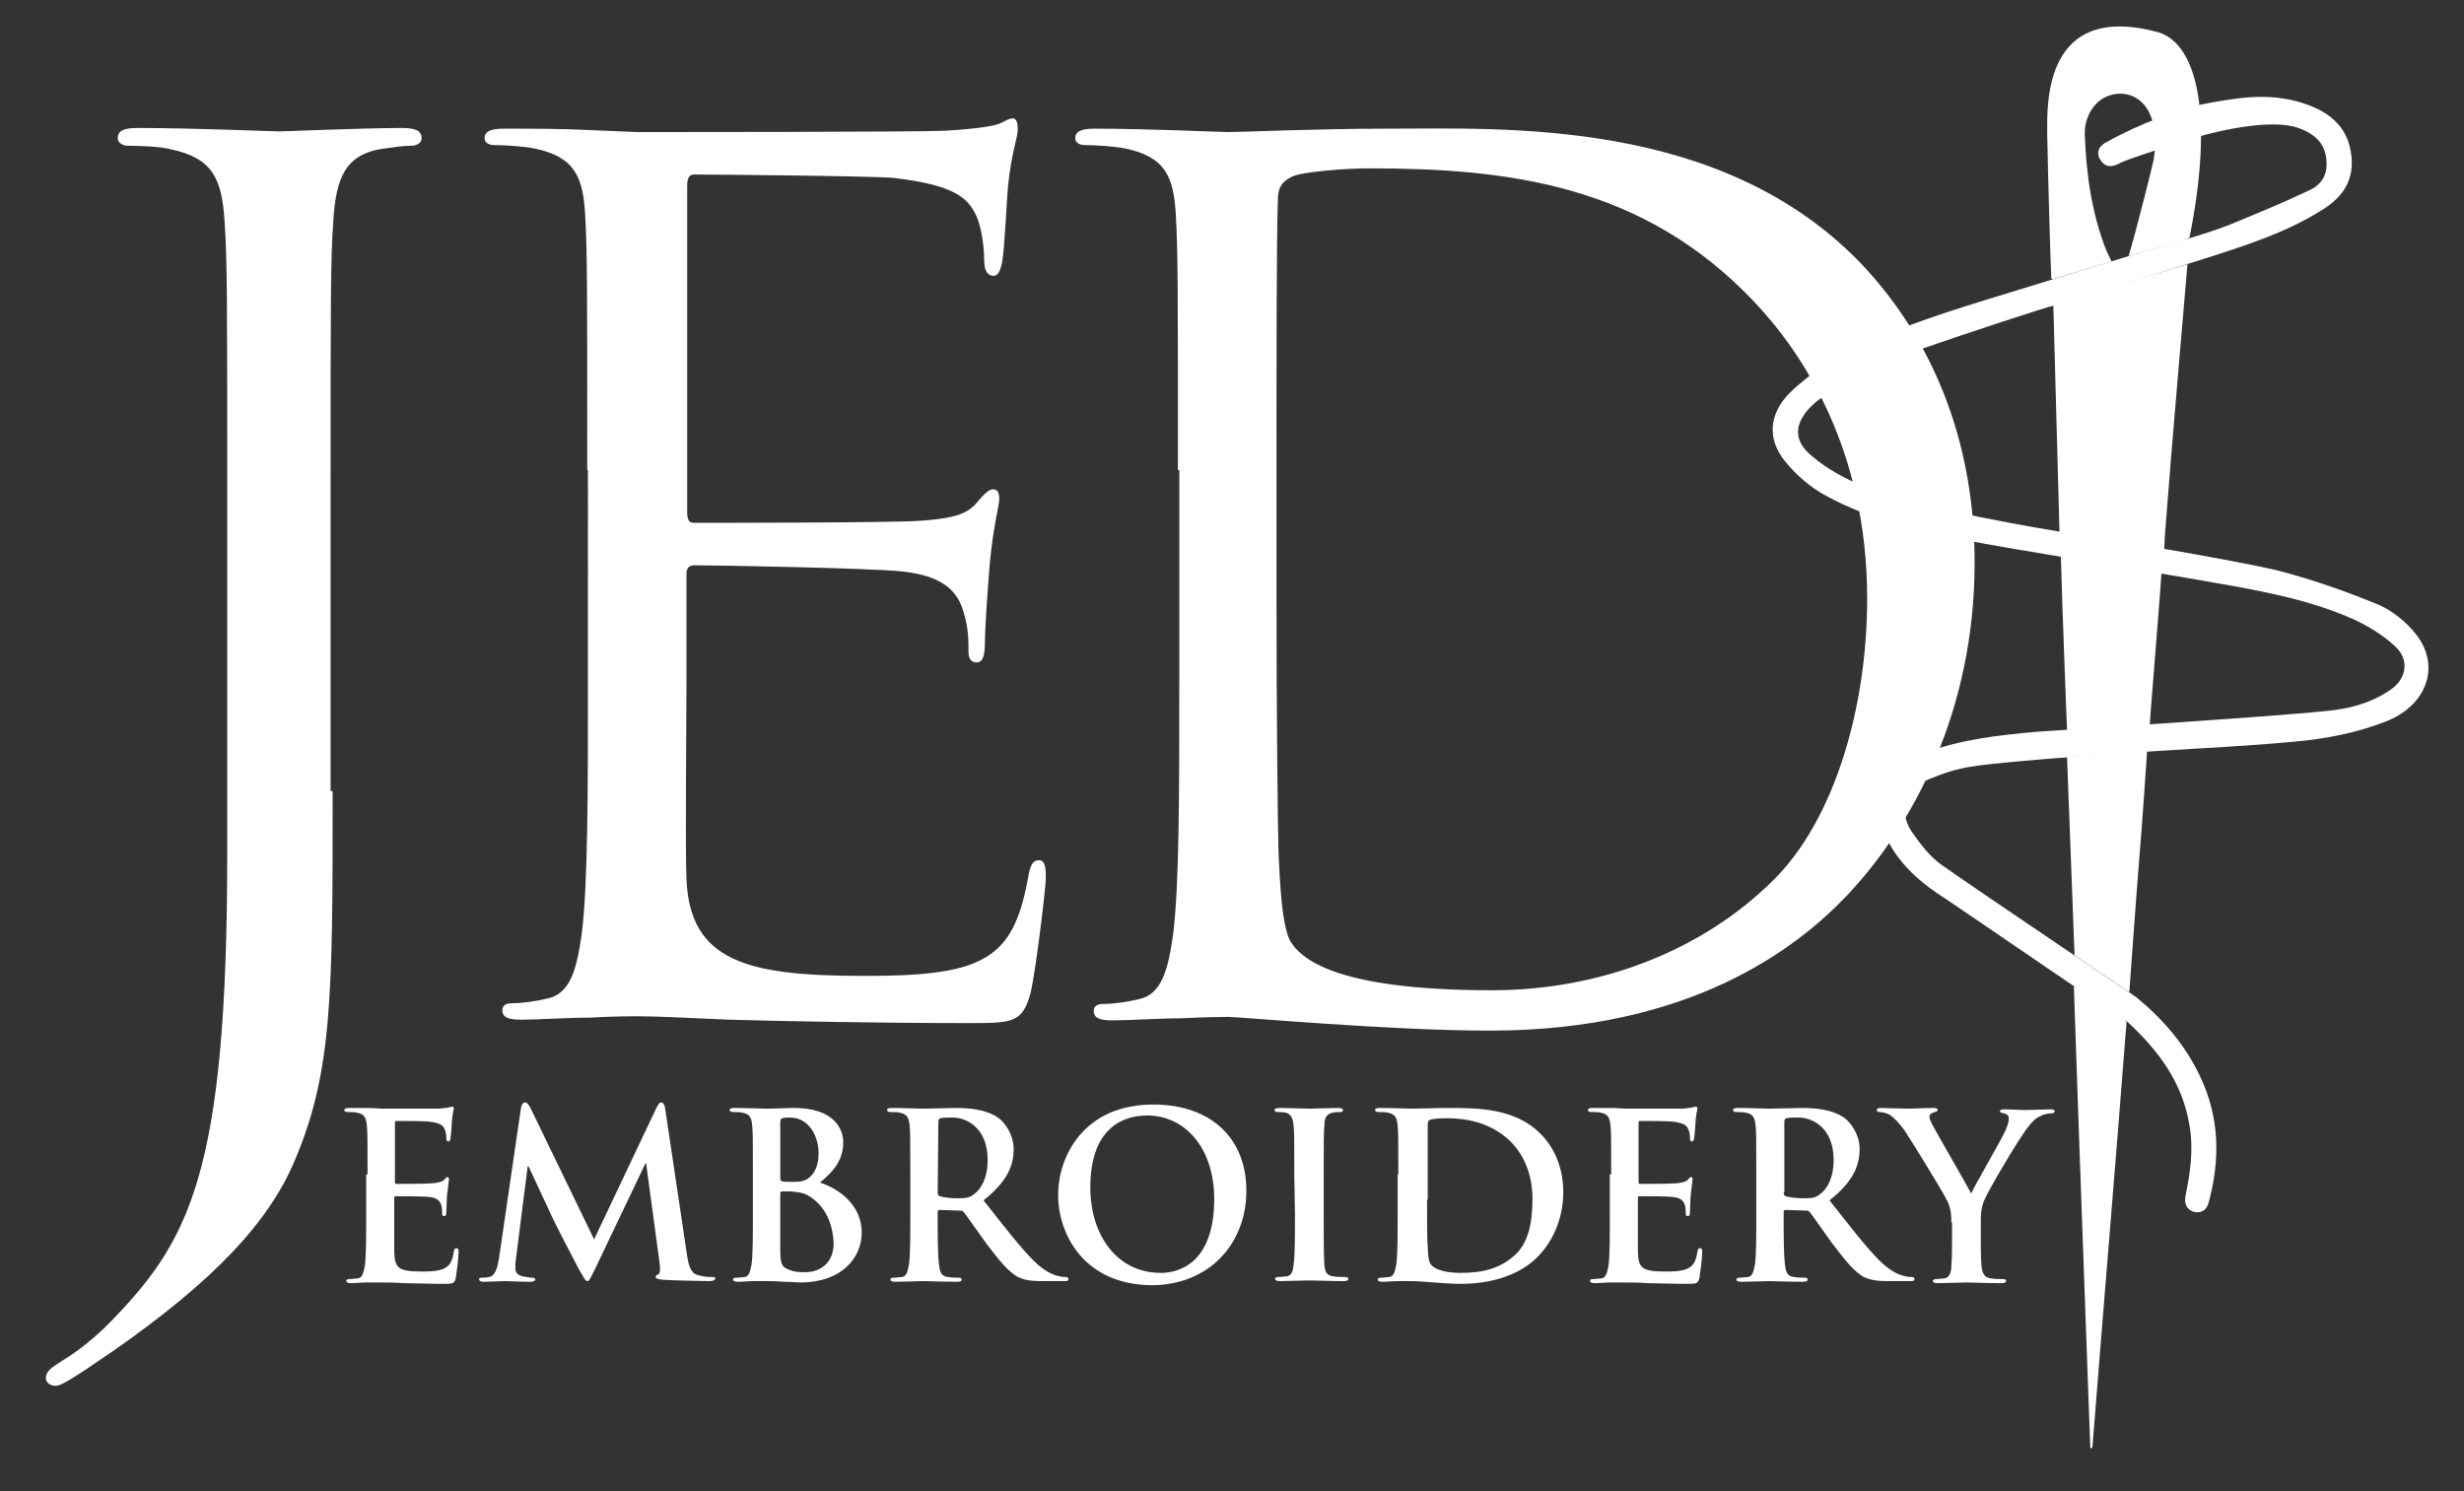 <svg xmlns="http://www.w3.org/2000/svg" xmlns:xlink="http://www.w3.org/1999/xlink" id="Layer_1" x="0px" y="0px" viewBox="0 0 360 217.9" style="enable-background:new 0 0 360 217.9;" xml:space="preserve"><rect x="0" y="0" width="360" height="217.9" fill="#333333" stroke="none"/><style type="text/css">	.st0{fill:#FFFFFF;}</style><g>	<g>		<path class="st0" d="M53.7,171.6c0-5.1,0-6.1-0.1-7.1c-0.1-1.1-0.3-1.7-1.4-1.9c-0.3-0.1-0.8-0.1-1.3-0.1c-0.4,0-0.6-0.1-0.6-0.3   s0.2-0.3,0.7-0.3c0.9,0,1.9,0,2.7,0c0.9,0,1.6,0.1,2.1,0.1c1.1,0,7.8,0,8.4,0c0.6-0.1,1.2-0.1,1.4-0.2c0.2,0,0.4-0.1,0.5-0.1   s0.2,0.1,0.2,0.3s-0.2,0.6-0.3,2.2c0,0.3-0.1,1.8-0.2,2.2c0,0.2-0.1,0.4-0.3,0.4c-0.2,0-0.3-0.2-0.3-0.5c0-0.2,0-0.8-0.2-1.2   c-0.2-0.6-0.6-1-2.3-1.2c-0.6-0.1-4.1-0.1-4.8-0.1c-0.2,0-0.2,0.1-0.2,0.3v8.5c0,0.2,0,0.4,0.2,0.4c0.7,0,4.6,0,5.4-0.1   s1.3-0.2,1.6-0.5c0.2-0.3,0.4-0.4,0.5-0.4s0.2,0.1,0.2,0.3s-0.1,0.7-0.3,2.5c0,0.7-0.1,2-0.1,2.3s0,0.6-0.3,0.6   c-0.2,0-0.3-0.1-0.3-0.3c0-0.3,0-0.8-0.1-1.2c-0.2-0.7-0.6-1.2-1.9-1.3c-0.6-0.1-4-0.1-4.8-0.1c-0.2,0-0.2,0.1-0.2,0.3v2.7   c0,1.1,0,4.2,0,5.2c0.1,2.3,0.6,2.8,4,2.8c0.9,0,2.3,0,3.2-0.4c0.9-0.4,1.3-1.1,1.5-2.5c0.1-0.4,0.1-0.5,0.4-0.5s0.3,0.3,0.3,0.6   c0,0.8-0.3,3.1-0.4,3.7c-0.2,0.9-0.5,0.9-1.8,0.9c-2.5,0-4.4-0.1-5.8-0.1c-1.4-0.1-2.5-0.1-3.5-0.1c-0.4,0-1.1,0-1.9,0   c-0.8,0-1.6,0.1-2.3,0.1c-0.4,0-0.7-0.1-0.7-0.3s0.1-0.3,0.5-0.3c0.5,0,0.9-0.1,1.2-0.1c0.7-0.1,0.8-0.9,1-1.8   c0.2-1.4,0.2-4.1,0.2-7.2v-6.2H53.7z"></path>		<path class="st0" d="M76.1,162c0.1-0.6,0.3-0.9,0.6-0.9s0.5,0.2,0.9,1l9.2,19l9.1-19.2c0.3-0.5,0.4-0.8,0.7-0.8   c0.3,0,0.5,0.3,0.6,1l3.1,20.8c0.3,2.1,0.6,3.1,1.6,3.4c1,0.3,1.6,0.3,2.1,0.3c0.3,0,0.5,0,0.5,0.2c0,0.3-0.4,0.4-0.9,0.4   c-0.8,0-5.5-0.1-6.8-0.2c-0.8-0.1-1-0.2-1-0.4s0.1-0.3,0.4-0.4c0.2-0.1,0.3-0.5,0.2-1.4l-2-14.8h-0.1L87,185.3   c-0.8,1.6-0.9,1.9-1.2,1.9c-0.3,0-0.6-0.7-1.2-1.7c-0.8-1.5-3.5-6.7-3.9-7.6c-0.3-0.7-2.3-4.9-3.5-7.5h-0.1l-1.7,13.4   c-0.1,0.6-0.1,1-0.1,1.6s0.4,0.9,1,1.1c0.6,0.1,1.1,0.2,1.4,0.2s0.5,0.1,0.5,0.2c0,0.3-0.3,0.4-0.8,0.4c-1.4,0-2.9-0.1-3.5-0.1   s-2.3,0.1-3.3,0.1c-0.3,0-0.6-0.1-0.6-0.4c0-0.2,0.2-0.2,0.5-0.2s0.5,0,1-0.1c0.9-0.2,1.2-1.5,1.4-2.7L76.1,162z"></path>		<path class="st0" d="M110,171.6c0-5.1,0-6.1-0.1-7.1c-0.1-1.1-0.3-1.7-1.4-1.9c-0.3-0.1-0.8-0.1-1.3-0.1c-0.4,0-0.6-0.1-0.6-0.3   s0.2-0.3,0.7-0.3c1.8,0,3.9,0.1,4.6,0.1c1.6,0,3-0.1,4.1-0.1c6.1,0,7.2,3.3,7.2,5c0,2.8-1.6,4.4-3.4,5.9c2.8,0.9,6.1,3.3,6.1,7.3   c0,3.6-2.8,7.3-9,7.3c-0.4,0-1.4-0.1-2.4-0.1c-1-0.1-2-0.1-2.5-0.1c-0.4,0-1.1,0-1.9,0s-1.6,0.1-2.3,0.1c-0.4,0-0.7-0.1-0.7-0.3   s0.1-0.3,0.5-0.3c0.5,0,0.9-0.1,1.2-0.1c0.7-0.1,0.8-0.9,1-1.8c0.2-1.4,0.2-4.1,0.2-7.2L110,171.6L110,171.6z M114,172.2   c0,0.3,0.1,0.3,0.2,0.4c0.3,0.1,0.8,0.1,1.6,0.1c1.1,0,1.8-0.1,2.4-0.6c0.9-0.7,1.4-1.9,1.4-3.6c0-2.3-1.3-5.2-4.2-5.2   c-0.5,0-0.8,0-1.1,0.1c-0.2,0.1-0.3,0.2-0.3,0.6V172.2z M118.4,174.9c-0.7-0.5-1.5-0.7-2.8-0.8c-0.6,0-0.9,0-1.4,0   c-0.1,0-0.2,0.1-0.2,0.2v8c0,2.2,0.1,2.8,1.2,3.2c0.9,0.4,1.7,0.4,2.5,0.4c1.5,0,4.1-0.8,4.1-4.3   C121.7,179.5,121,176.6,118.4,174.9z"></path>		<path class="st0" d="M133,171.6c0-5.1,0-6.1-0.1-7.1c-0.1-1.1-0.3-1.7-1.4-1.9c-0.3-0.1-0.8-0.1-1.3-0.1c-0.4,0-0.6-0.1-0.6-0.3   s0.2-0.3,0.7-0.3c1.8,0,3.9,0.1,4.6,0.1c1.1,0,3.7-0.1,4.7-0.1c2.1,0,4.4,0.2,6.2,1.4c0.9,0.6,2.3,2.4,2.3,4.6   c0,2.5-1,4.8-4.4,7.5c3,3.8,5.3,6.8,7.3,8.8c1.9,1.9,3.3,2.2,3.8,2.3c0.4,0.1,0.7,0.1,0.9,0.1s0.4,0.1,0.4,0.3   c0,0.3-0.2,0.3-0.6,0.3h-3.2c-1.9,0-2.7-0.2-3.6-0.6c-1.4-0.8-2.7-2.4-4.6-4.9c-1.3-1.8-2.9-4.1-3.3-4.6c-0.2-0.2-0.4-0.2-0.6-0.2   l-2.9-0.1c-0.2,0-0.3,0.1-0.3,0.3v0.5c0,3.1,0,5.8,0.2,7.2c0.1,1,0.3,1.7,1.3,1.8c0.5,0.1,1.2,0.1,1.6,0.1c0.3,0,0.4,0.1,0.4,0.3   s-0.2,0.3-0.7,0.3c-1.9,0-4.4-0.1-4.9-0.1c-0.6,0-2.8,0.1-4.1,0.1c-0.4,0-0.7-0.1-0.7-0.3s0.1-0.3,0.5-0.3c0.5,0,0.9-0.1,1.2-0.1   c0.7-0.1,0.8-0.9,1-1.8c0.2-1.4,0.2-4.1,0.2-7.2L133,171.6L133,171.6z M137,174.2c0,0.4,0.1,0.5,0.3,0.6c0.7,0.2,1.7,0.3,2.6,0.3   c1.3,0,1.8-0.1,2.4-0.6c1-0.7,2-2.3,2-5c0-4.8-3.2-6.2-5.1-6.2c-0.8,0-1.4,0-1.8,0.1c-0.2,0.1-0.3,0.2-0.3,0.5L137,174.2   L137,174.2z"></path>		<path class="st0" d="M154.6,174.6c0-5.7,3.8-13.2,13.9-13.2c8.4,0,13.6,4.9,13.6,12.6c0,7.7-5.4,13.8-13.9,13.8   C158.5,187.7,154.6,180.5,154.6,174.6z M177.4,175.2c0-7.5-4.3-12.2-9.8-12.2c-3.9,0-8.3,2.2-8.3,10.5c0,7,3.9,12.5,10.3,12.5   C171.9,186,177.4,184.9,177.4,175.2z"></path>		<path class="st0" d="M189.1,171.6c0-5.1,0-6.1-0.1-7.1c-0.1-1.1-0.4-1.7-1.1-1.9c-0.4-0.1-0.8-0.1-1.2-0.1c-0.3,0-0.5-0.1-0.5-0.3   s0.3-0.3,0.8-0.3c1.3,0,3.4,0.1,4.4,0.1c0.8,0,2.8-0.1,4.1-0.1c0.4,0,0.7,0.1,0.7,0.3c0,0.3-0.2,0.3-0.5,0.3s-0.6,0-1,0.1   c-0.9,0.2-1.2,0.7-1.2,1.9c-0.1,1.1-0.1,2-0.1,7.1v5.9c0,3.3,0,5.9,0.1,7.4c0.1,0.9,0.3,1.5,1.3,1.6c0.5,0.1,1.2,0.1,1.7,0.1   c0.4,0,0.5,0.1,0.5,0.3s-0.3,0.3-0.6,0.3c-2.2,0-4.3-0.1-5.2-0.1c-0.8,0-2.9,0.1-4.2,0.1c-0.4,0-0.7-0.1-0.7-0.3s0.1-0.3,0.5-0.3   c0.5,0,0.9-0.1,1.2-0.1c0.7-0.1,0.9-0.7,1-1.7c0.2-1.4,0.2-4.1,0.2-7.3L189.1,171.6L189.1,171.6z"></path>		<path class="st0" d="M204.3,171.6c0-5.1,0-6.1-0.1-7.1c-0.1-1.1-0.3-1.7-1.4-1.9c-0.3-0.1-0.8-0.1-1.3-0.1c-0.4,0-0.6-0.1-0.6-0.3   s0.2-0.3,0.7-0.3c1.8,0,3.9,0.1,4.8,0.1c1,0,3.2-0.1,5.2-0.1c4.2,0,9.8,0,13.5,3.8c1.7,1.7,3.3,4.5,3.3,8.5c0,4.2-1.8,7.5-3.7,9.4   c-1.5,1.6-5,4-11.3,4c-1.2,0-2.6-0.1-3.9-0.2c-1.3-0.1-2.5-0.2-3.3-0.2c-0.4,0-1.1,0-1.9,0c-0.8,0-1.6,0.1-2.3,0.1   c-0.4,0-0.7-0.1-0.7-0.3s0.1-0.3,0.5-0.3c0.5,0,0.9-0.1,1.2-0.1c0.7-0.1,0.8-0.9,1-1.8c0.2-1.4,0.2-4.1,0.2-7.2v-6H204.3z    M208.5,175.3c0,3.6,0,6.2,0.1,6.8c0,0.8,0.1,2.2,0.4,2.6c0.4,0.6,1.7,1.3,4.4,1.3c3.4,0,5.7-0.7,7.7-2.4c2.2-1.8,2.8-4.9,2.8-8.4   c0-4.3-1.8-7-3.2-8.4c-3.1-3-6.9-3.4-9.5-3.4c-0.7,0-1.9,0.1-2.2,0.2c-0.3,0.1-0.4,0.3-0.4,0.7c0,1.1,0,4.1,0,6.7v4.3H208.5z"></path>		<path class="st0" d="M235.4,171.6c0-5.1,0-6.1-0.1-7.1c-0.1-1.1-0.3-1.7-1.4-1.9c-0.3-0.1-0.8-0.1-1.3-0.1c-0.4,0-0.6-0.1-0.6-0.3   s0.2-0.3,0.7-0.3c0.9,0,1.9,0,2.7,0c0.9,0,1.6,0.1,2.1,0.1c1.1,0,7.8,0,8.4,0c0.6-0.1,1.2-0.1,1.4-0.2c0.2,0,0.4-0.1,0.5-0.1   s0.2,0.1,0.2,0.3s-0.2,0.6-0.3,2.2c0,0.3-0.1,1.8-0.2,2.2c0,0.2-0.1,0.4-0.3,0.4s-0.3-0.2-0.3-0.5c0-0.2,0-0.8-0.2-1.2   c-0.2-0.6-0.6-1-2.3-1.2c-0.6-0.1-4.1-0.1-4.8-0.1c-0.2,0-0.2,0.1-0.2,0.3v8.5c0,0.2,0,0.4,0.2,0.4c0.7,0,4.6,0,5.4-0.1   c0.8-0.1,1.3-0.2,1.6-0.5c0.2-0.3,0.4-0.4,0.5-0.4s0.2,0.1,0.2,0.3s-0.1,0.7-0.3,2.5c0,0.7-0.1,2-0.1,2.3s0,0.6-0.3,0.6   c-0.2,0-0.3-0.1-0.3-0.3c0-0.3,0-0.8-0.1-1.2c-0.2-0.7-0.6-1.2-1.9-1.3c-0.6-0.1-4-0.1-4.8-0.1c-0.2,0-0.2,0.1-0.2,0.3v2.7   c0,1.1,0,4.2,0,5.2c0.1,2.3,0.6,2.8,4,2.8c0.9,0,2.3,0,3.2-0.4s1.3-1.1,1.5-2.5c0.1-0.4,0.1-0.5,0.4-0.5c0.3,0,0.3,0.3,0.3,0.6   c0,0.8-0.3,3.1-0.4,3.7c-0.2,0.9-0.5,0.9-1.8,0.9c-2.5,0-4.4-0.1-5.8-0.1c-1.4-0.1-2.5-0.1-3.5-0.1c-0.4,0-1.1,0-1.9,0   c-0.8,0-1.6,0.1-2.3,0.1c-0.4,0-0.7-0.1-0.7-0.3s0.1-0.3,0.5-0.3c0.5,0,0.9-0.1,1.2-0.1c0.7-0.1,0.8-0.9,1-1.8   c0.2-1.4,0.2-4.1,0.2-7.2v-6.2H235.4z"></path>		<path class="st0" d="M256.6,171.6c0-5.1,0-6.1-0.1-7.1c-0.1-1.1-0.3-1.7-1.4-1.9c-0.3-0.1-0.8-0.1-1.3-0.1c-0.4,0-0.6-0.1-0.6-0.3   s0.2-0.3,0.7-0.3c1.8,0,3.9,0.1,4.6,0.1c1.1,0,3.7-0.1,4.7-0.1c2.1,0,4.4,0.2,6.2,1.4c0.9,0.6,2.3,2.4,2.3,4.6   c0,2.5-1,4.8-4.4,7.5c3,3.8,5.3,6.8,7.3,8.8c1.9,1.9,3.3,2.2,3.8,2.3c0.4,0.1,0.7,0.1,0.9,0.1c0.3,0,0.4,0.1,0.4,0.3   c0,0.3-0.2,0.3-0.6,0.3h-3.2c-1.9,0-2.7-0.2-3.6-0.6c-1.4-0.8-2.7-2.4-4.6-4.9c-1.3-1.8-2.9-4.1-3.3-4.6c-0.2-0.2-0.4-0.2-0.6-0.2   l-2.9-0.1c-0.2,0-0.3,0.1-0.3,0.3v0.5c0,3.1,0,5.8,0.2,7.2c0.1,1,0.3,1.7,1.3,1.8c0.5,0.1,1.2,0.1,1.6,0.1c0.3,0,0.4,0.1,0.4,0.3   s-0.2,0.3-0.7,0.3c-2,0-4.4-0.1-4.9-0.1c-0.6,0-2.8,0.1-4.1,0.1c-0.4,0-0.7-0.1-0.7-0.3s0.1-0.3,0.5-0.3c0.5,0,0.9-0.1,1.2-0.1   c0.7-0.1,0.8-0.9,1-1.8c0.2-1.4,0.2-4.1,0.2-7.2L256.6,171.6L256.6,171.6z M260.6,174.2c0,0.4,0.1,0.5,0.3,0.6   c0.7,0.2,1.7,0.3,2.6,0.3c1.3,0,1.8-0.1,2.4-0.6c1-0.7,2-2.3,2-5c0-4.8-3.2-6.2-5.1-6.2c-0.8,0-1.4,0-1.8,0.1   c-0.2,0.1-0.3,0.2-0.3,0.5v10.3H260.6z"></path>		<path class="st0" d="M285.1,178.6c0-1.8-0.3-2.6-0.8-3.5c-0.2-0.5-4.7-7.9-5.9-9.7c-0.8-1.2-1.7-2.1-2.3-2.5   c-0.4-0.2-1-0.4-1.4-0.4c-0.3,0-0.5-0.1-0.5-0.3s0.2-0.3,0.6-0.3c0.6,0,3.1,0.1,4.2,0.1c0.7,0,2.1-0.1,3.6-0.1   c0.3,0,0.5,0.1,0.5,0.3s-0.2,0.2-0.7,0.4c-0.3,0.1-0.5,0.3-0.5,0.6s0.2,0.7,0.4,1.1c0.5,1,5.2,9.1,5.7,10.1c0.3-0.8,4.6-8.2,5-9.2   c0.3-0.7,0.5-1.3,0.5-1.7c0-0.3-0.1-0.7-0.7-0.8c-0.3-0.1-0.6-0.1-0.6-0.3s0.2-0.3,0.6-0.3c1.1,0,2.2,0.1,3.2,0.1   c0.7,0,3-0.1,3.6-0.1c0.4,0,0.6,0.1,0.6,0.3s-0.3,0.3-0.6,0.3c-0.3,0-1,0.1-1.5,0.4c-0.7,0.3-1.1,0.7-1.8,1.6   c-1.1,1.3-5.8,9.2-6.4,10.7c-0.5,1.2-0.5,2.3-0.5,3.4v2.8c0,0.5,0,1.9,0.1,3.4c0.1,1,0.4,1.7,1.4,1.8c0.5,0.1,1.2,0.1,1.7,0.1   c0.4,0,0.5,0.1,0.5,0.3s-0.3,0.3-0.7,0.3c-2.1,0-4.2-0.1-5.1-0.1c-0.8,0-3,0.1-4.2,0.1c-0.5,0-0.7-0.1-0.7-0.3s0.2-0.3,0.5-0.3   c0.5,0,0.9-0.1,1.2-0.1c0.7-0.1,1-0.9,1-1.8c0.1-1.4,0.1-2.8,0.1-3.4v-3H285.1z"></path>	</g>	<path class="st0" d="M48.6,115.6c0,29.6,0,40.9-5.5,53.9c-3.8,9.1-11.9,17.7-26.7,28c-2.4,1.6-5.3,3.7-7.1,4.6  c-0.4,0.2-0.7,0.4-1.3,0.4c-0.5,0-1.3-0.4-1.3-1.1c0-1.1,0.9-1.6,2.6-2.7c2.2-1.3,4.8-3.5,6.4-5.1c11.9-12.1,17.5-21.7,17.5-68.9  v-53c0-28.5,0-33.6-0.4-39.5c-0.4-6.2-1.8-9.1-7.9-10.4c-1.5-0.4-4.6-0.5-6.2-0.5c-0.7,0-1.5-0.4-1.5-1.1c0-1.1,0.9-1.5,2.9-1.5  c8.2,0,19.7,0.5,20.7,0.5c0.9,0,12.4-0.5,17.9-0.5c2,0,2.9,0.4,2.9,1.5c0,0.7-0.7,1.1-1.5,1.1c-1.3,0-2.4,0.2-4.6,0.5  c-4.9,0.9-6.4,4-6.8,10.4c-0.4,5.8-0.4,11-0.4,39.5v43.9H48.6z"></path>	<path class="st0" d="M85.8,68.7c0-26.9,0-31.7-0.3-37.2c-0.3-5.9-1.7-8.6-7.4-9.8c-1.4-0.3-4.3-0.5-5.9-0.5c-0.7,0-1.4-0.3-1.4-1  c0-1,0.9-1.4,2.8-1.4c4,0,8.6,0,12.4,0.2l7.1,0.3c1.2,0,41.1,0,45.1-0.2c3.3-0.2,6-0.5,7.4-0.9c0.9-0.2,1.6-0.9,2.4-0.9  c0.5,0,0.7,0.7,0.7,1.6c0,1.2-0.9,3.3-1.4,8.1c-0.2,1.7-0.5,9.3-0.9,11.4c-0.2,0.9-0.5,1.9-1.2,1.9c-1,0-1.4-0.9-1.4-2.2  c0-1.2-0.2-4.1-1-6.2c-1.2-2.8-2.9-4.8-12.2-5.9c-2.9-0.3-27.4-0.5-29.2-0.5c-0.7,0-1,0.5-1,1.7v47.5c0,1.2,0.2,1.7,1,1.7  c2.2,0,29.1,0,33-0.3c4.1-0.3,6.5-0.7,8.1-2.4c1.2-1.4,1.9-2.2,2.6-2.2c0.5,0,0.9,0.3,0.9,1.4c0,1-0.9,4-1.4,9.6  c-0.3,3.4-0.7,9.8-0.7,11c0,1.4,0,3.3-1.2,3.3c-0.9,0-1.2-0.7-1.2-1.6c0-1.7,0-3.4-0.7-5.7c-0.7-2.4-2.2-5.3-9-6  c-4.7-0.5-27.4-0.9-30.3-0.9c-0.9,0-1.2,0.5-1.2,1.2V99c0,5.9-0.2,25.8,0,29.5c0.5,11.9,8.8,14.1,25.6,14.1c4.5,0,12.1,0,16.5-1.9  c4.5-1.9,6.5-5.3,7.8-12.4c0.3-1.9,0.7-2.6,1.6-2.6c1,0,1,1.4,1,2.6c0,1.4-1.4,13.1-2.2,16.7c-1.2,4.5-2.6,4.5-9.3,4.5  c-12.9,0-28-0.3-34.8-0.5c-6.7-0.3-10.9-0.5-13.4-0.5c-0.3,0-3.3,0-6.9,0.2c-3.4,0-7.4,0.3-10,0.3c-1.9,0-2.8-0.3-2.8-1.4  c0-0.5,0.3-1,1.4-1c1.5,0,3.6-0.3,5.2-0.7c3.4-0.7,4.3-4.5,5-9.5c0.9-7.2,0.9-20.8,0.9-37.4V68.7H85.8z"></path>	<path class="st0" d="M172.1,68.7c0-26.9,0-31.7-0.3-37.2c-0.3-5.9-1.7-8.6-7.4-9.8c-1.4-0.3-4.3-0.5-5.9-0.5c-0.7,0-1.4-0.3-1.4-1  c0-1,0.9-1.4,2.8-1.4c7.8,0,18.6,0.5,19.5,0.5c2.1,0,12.9-0.5,23.3-0.5c17.1,0,48.6-1.6,69.1,19.6c8.6,9,16.7,23.3,16.7,43.8  c0,21.7-9,38.4-18.6,48.6c-7.4,7.8-22.9,19.8-52.2,19.8c-7.4,0-16.5-0.5-23.9-1c-7.6-0.5-13.4-1-14.3-1c-0.3,0-3.3,0-6.9,0.2  c-3.4,0-7.4,0.3-10,0.3c-1.9,0-2.8-0.3-2.8-1.4c0-0.5,0.3-1,1.4-1c1.6,0,3.6-0.3,5.2-0.7c3.4-0.7,4.3-4.5,5-9.5  c0.9-7.2,0.9-20.8,0.9-37.4V68.7H172.1z M186.5,87.3c0,18.3,0.2,34.1,0.3,37.4c0.2,4.3,0.5,11.2,1.9,13.1c2.2,3.3,9,6.9,29.3,6.9  c16,0,30.8-5.9,41-16c9-8.8,13.8-25.3,13.8-41.2c0-21.9-9.5-36-16.5-43.4C240.1,27,220.5,24.6,200,24.6c-3.4,0-9.8,0.5-11.2,1.2  c-1.5,0.7-2.1,1.6-2.1,3.4c-0.2,5.9-0.2,23.4-0.2,36.7V87.3z"></path>	<path class="st0" d="M316.2,80.3c0-0.4,0.1-1.7,0.1-2.1c0.9-12,3.3-39.6,3.3-39.6l-19.6,6c0,0,0.6,22.5,0.9,33.2  C306.6,78.5,311.1,79.7,316.2,80.3z"></path>	<path class="st0" d="M315.8,83.8c-4.6-1.7-10.3-1.6-14.7-2.6c0.2,7.8,0.9,25.5,0.9,25.5l12.1-0.6C314,106.1,315.3,91,315.8,83.8z"></path>	<path class="st0" d="M303,144.1c0.7,21.5,2.4,66.9,2.4,67.5c0.1,0,0.2,0,0.3,0c1.6-20.4,3.4-41.5,5-62.3  C308.8,147,305.6,145.8,303,144.1z"></path>	<path class="st0" d="M353,92.7c-1.4-1.8-3.4-3.4-5.4-4.3c-4.6-1.9-9.4-3.6-14.3-4.9c-5.6-1.5-32.3-5.9-32.3-5.8  c-1.1-0.2-20.6-3.3-28.9-6.7c-2.6-1.1-5.2-2.5-7.3-4.3c-2.9-2.3-2.7-4.9,0-7.5c0.4-0.4,0.9-0.8,1.4-1.1c-0.4-0.8-1.1-2.2-1.8-3.2  c-1,0.8-2,1.6-2.9,2.5c-3,3-3.4,6.7-0.7,10c1.6,2,3.8,3.9,6.1,5.1c6.4,3.5,13.5,5,20.6,6.5c4.5,0.9,31.9,5.4,33.5,5.7  c7.9,1.4,15.8,2.6,23.1,5.9c2.1,1,4.2,2.3,5.9,3.9c2.1,2,1.6,4.8-0.9,6.4c-2.8,1.9-6,2.7-9.3,3c-8.5,0.9-40.7,2.9-41.9,3  c-5.7,0.5-11.4,1.1-16.9,3.2c-5.7,2.2-7.9,7.7-5,13.1c1.7,3.1,4.2,5.4,7,7.3c6.2,4.1,27.7,19,27.7,18.7c4.8,4.4,8.2,9.1,9.2,15.3  c0.6,3.5,0.1,6.9-0.6,10.3c-0.2,1.1,0.2,2,1.3,2.3c1.1,0.2,1.8-0.3,2.1-1.4c1.7-6.3,1.6-12.5-1.3-18.5c-2.2-4.6-5.4-8.3-9.3-11.5  c-0.4-0.3-22.3-15-28.4-19.3c-1.7-1.2-3-2.9-4.2-4.6c-2.2-3-1.3-6.4,2-7.8c2.1-0.9,4.4-1.7,6.7-2c4.5-0.8,27-2.3,27.6-2.3  c6.4-0.4,12.7-0.7,19.1-1.3c4.8-0.4,9.5-1.3,14-3.1C354.6,102.9,356.6,97.3,353,92.7z"></path>	<path class="st0" d="M302,110.6l1.1,29l8,5.4c0,0,1-14,1.5-20.1c0.4-4.5,1.1-15.2,1.1-15.2L302,110.6z"></path>	<path class="st0" d="M314.8,17.5c-1.5,0.5-4.6,1.9-6.9,3.2c-1.1,0.5-1.8,1.5-1,2.7s1.8,1,2.9,0.4c1.5-0.7,4.9-1.7,6.1-2.2  c0.3-0.1-0.6-2.7-0.3-4.3C315.3,17.3,315,17.4,314.8,17.5z"></path>	<path class="st0" d="M343.3,21.4c-0.7-2.9-2.8-4.7-5.4-5.8c-3.6-1.5-7.3-1.7-11.1-1.2c-2.2,0.3-4.6,0.7-6.6,1.2  c0.1,1.7,0.3,3,0.2,4.6C321,20,331,17,335.8,18.7c3.1,1.1,4.3,3,4.1,5.8c-0.2,1.8-1.3,2.8-2.7,3.4c-3.8,1.8-7.7,3.4-11.6,5  c-1.8,0.7-3.7,1.3-6,2c0-0.2-26.7,8.1-29.4,8.9c-3.9,1.2-7.6,2.4-11.4,3.8c0.6,1,1.3,2.2,1.9,3.4c6-2.1,18.8-6.3,19.2-6.3  c0,0.2,21.1-6.6,22.8-7.1c5.6-1.8,11.2-3.6,16.2-6.7C342.9,28.6,344.3,25.5,343.3,21.4z"></path>	<path class="st0" d="M299.1,19.3c0.1,6.1,0.5,19.4,0.6,21.3c0,0.1,0.1,0.2,0.2,0.2l8.6-2.6c0,0-0.7-1.5-0.8-1.7  c-2.1-5.4-2.9-11.1-3.1-16.8c-0.1-2.3,1.1-4.7,3.2-5.6c3.3-1.4,8,0.6,6.9,9l0,0c-0.1,0.7-2.6,10.7-3.7,14.3c0,0.1,0.3-0.1,0.4-0.1  c2.4-0.7,4.8-1.4,7.9-2.3c0.1,0,0.5-0.2,0.6-0.3c3.6-18,1.1-28.3-4.6-30C298.6,0.2,299.1,15.2,299.1,19.3z"></path></g></svg>